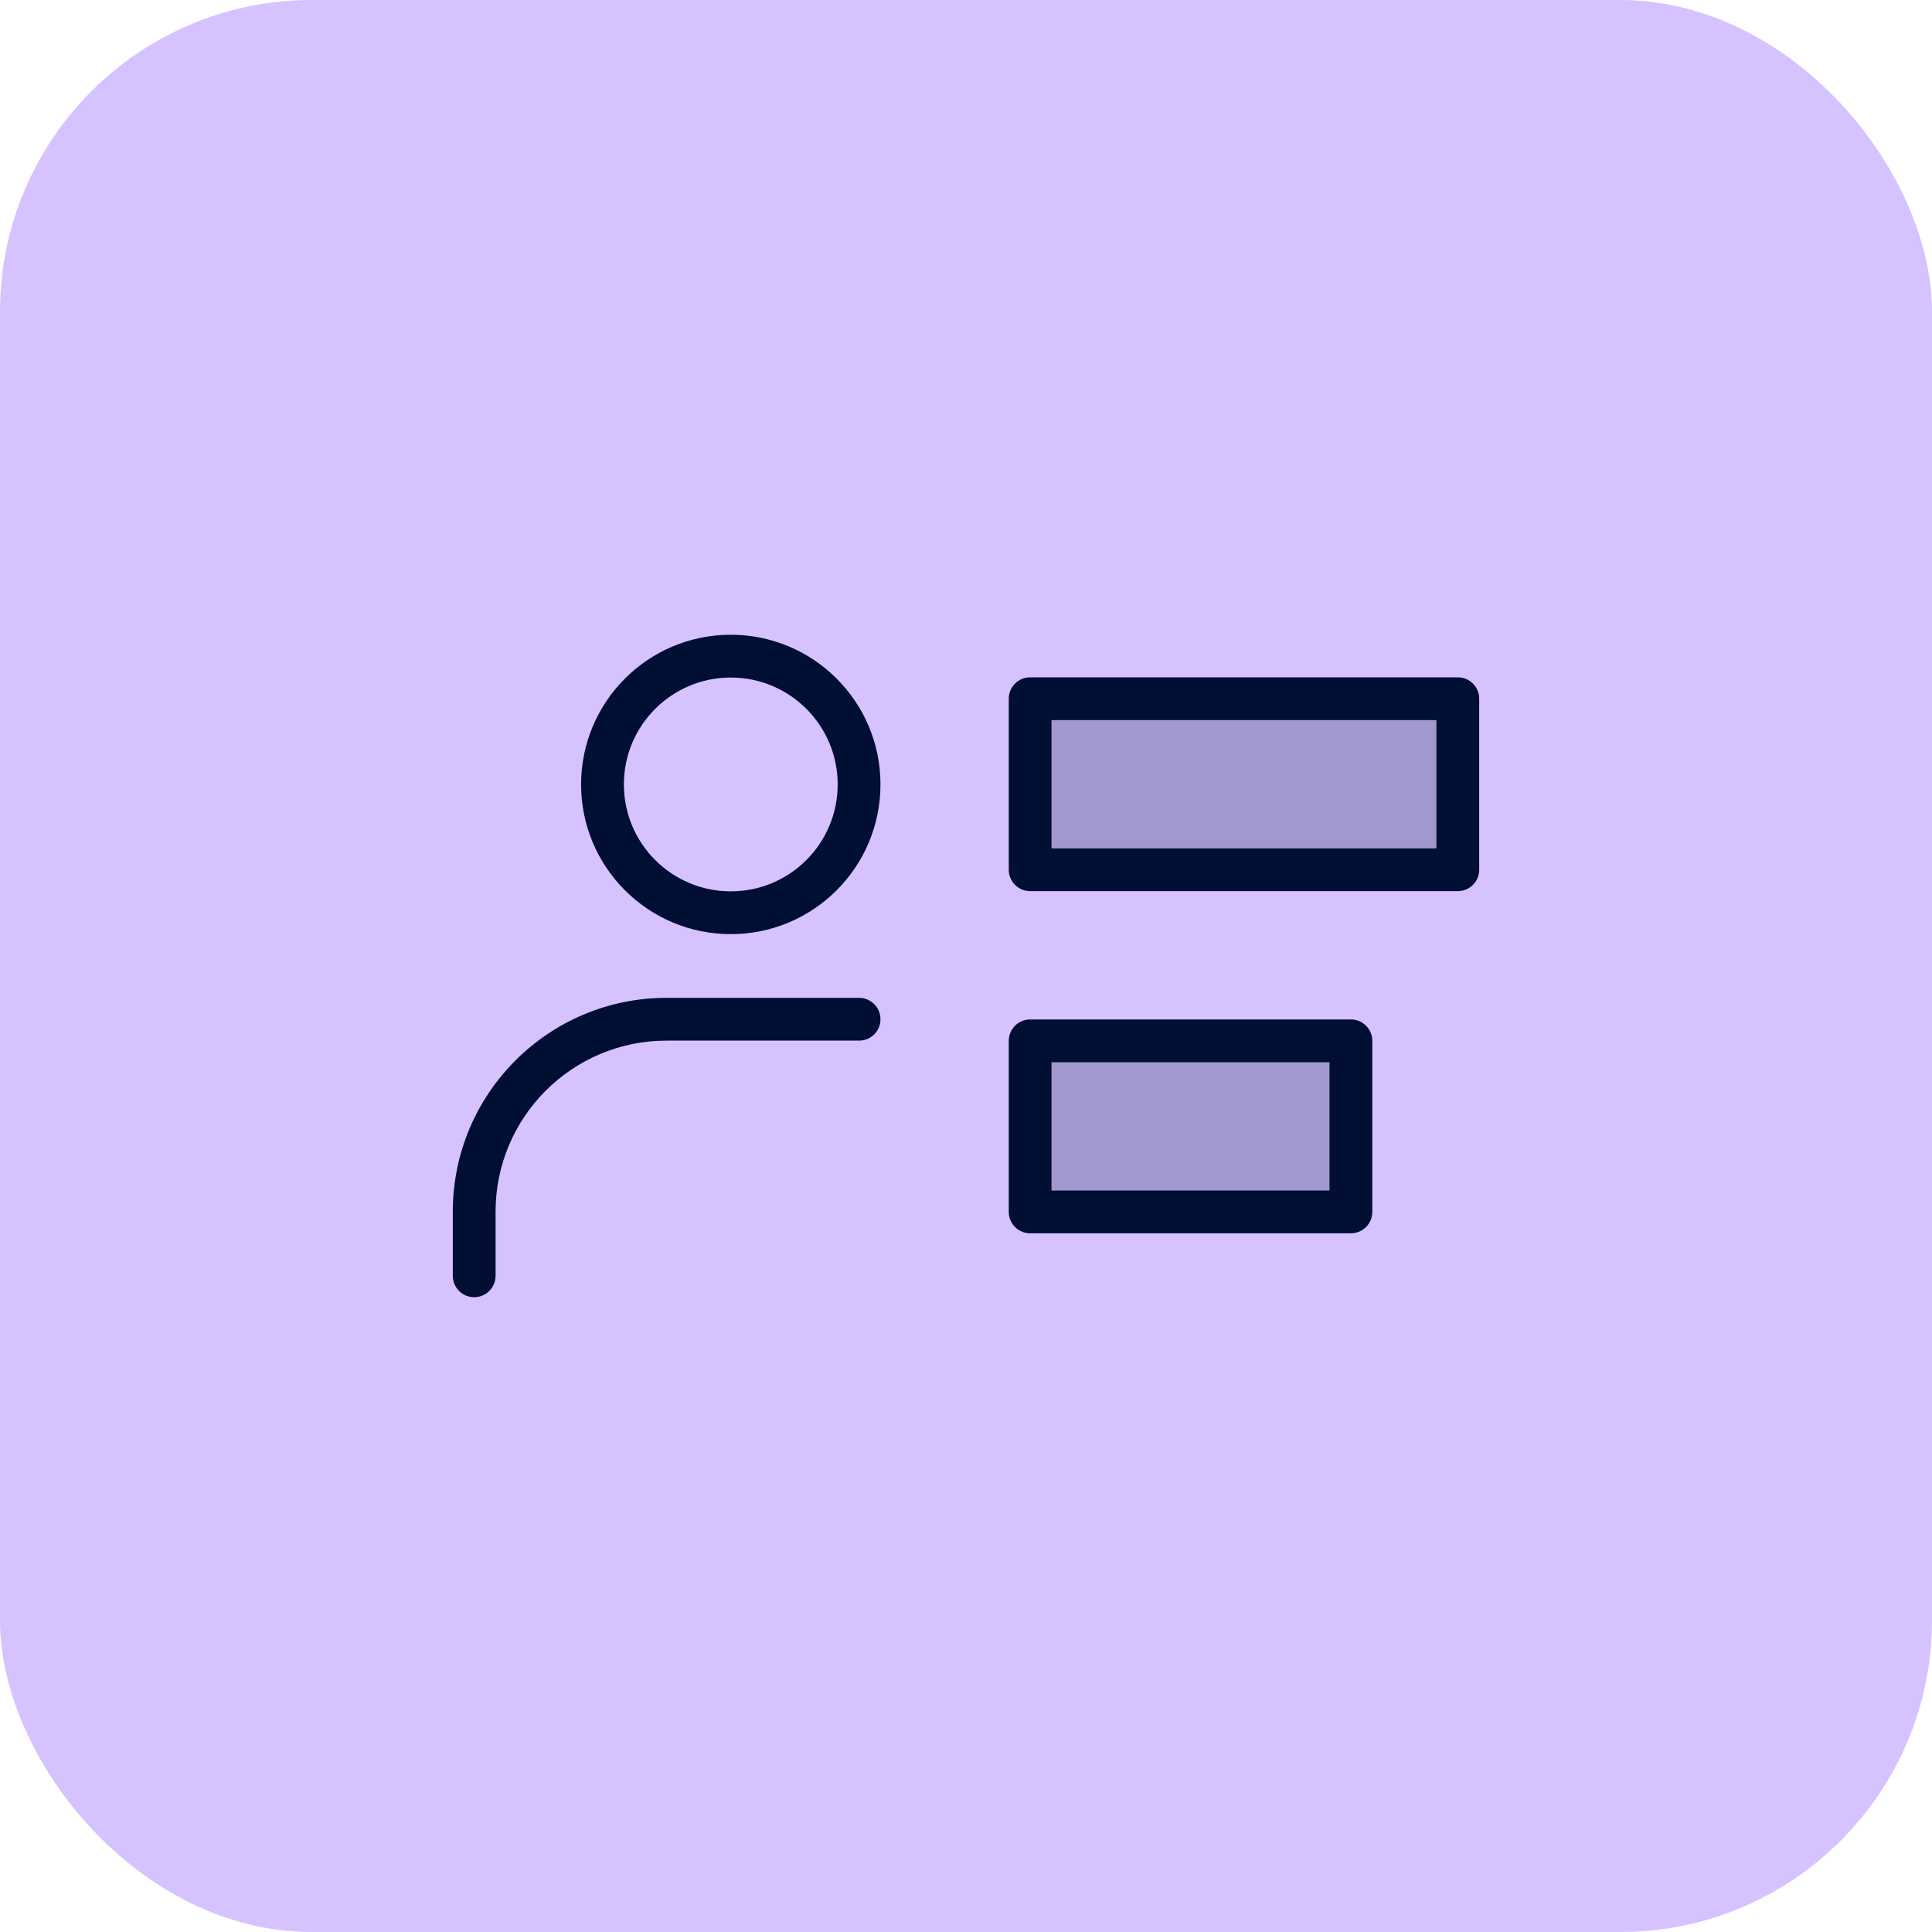 <?xml version="1.0" encoding="UTF-8"?>
<svg id="Layer_2" data-name="Layer 2" xmlns="http://www.w3.org/2000/svg" viewBox="0 0 60.235 60.235">
  <defs>
    <style>
      .cls-1 {
        opacity: .24;
      }

      .cls-2 {
        fill: #000f33;
      }

      .cls-3 {
        fill: #d6c2ff;
      }
    </style>
  </defs>
  <g id="Layer_1-2" data-name="Layer 1">
    <g>
      <rect class="cls-3" width="60.235" height="60.235" rx="9.72" ry="9.72"/>
      <g id="icon-honest-blue-resource-management">
        <g id="labels">
          <g class="cls-1">
            <rect class="cls-2" x="32.118" y="21.784" width="13.333" height="5.333"/>
          </g>
          <g class="cls-1">
            <rect class="cls-2" x="32.118" y="32.451" width="10" height="5.333"/>
          </g>
          <path class="cls-2" d="M45.451,27.784h-13.333c-.368,0-.667-.298-.667-.667v-5.333c0-.368.298-.667.667-.667h13.333c.368,0,.667.298.667.667v5.333c0,.368-.298.667-.667.667ZM32.784,26.451h12v-4h-12v4Z"/>
          <path class="cls-2" d="M42.118,38.451h-10c-.368,0-.667-.298-.667-.667v-5.333c0-.368.298-.667.667-.667h10c.368,0,.667.298.667.667v5.333c0,.368-.298.667-.667.667ZM32.784,37.118h8.667v-4h-8.667v4Z"/>
          <path class="cls-2" d="M22.784,29.124c-2.577,0-4.667-2.089-4.667-4.667s2.089-4.667,4.667-4.667,4.667,2.089,4.667,4.667-2.089,4.667-4.667,4.667ZM22.784,21.124c-1.841,0-3.333,1.492-3.333,3.333s1.492,3.333,3.333,3.333,3.333-1.492,3.333-3.333-1.492-3.333-3.333-3.333Z"/>
          <path class="cls-2" d="M14.784,40.444c-.368,0-.667-.298-.667-.667v-2c0-3.682,2.985-6.667,6.667-6.667h6c.368,0,.667.298.667.667s-.298.667-.667.667h-6c-2.946,0-5.333,2.388-5.333,5.333v2c0,.368-.298.667-.667.667Z"/>
        </g>
      </g>
    </g>
  </g>
</svg>